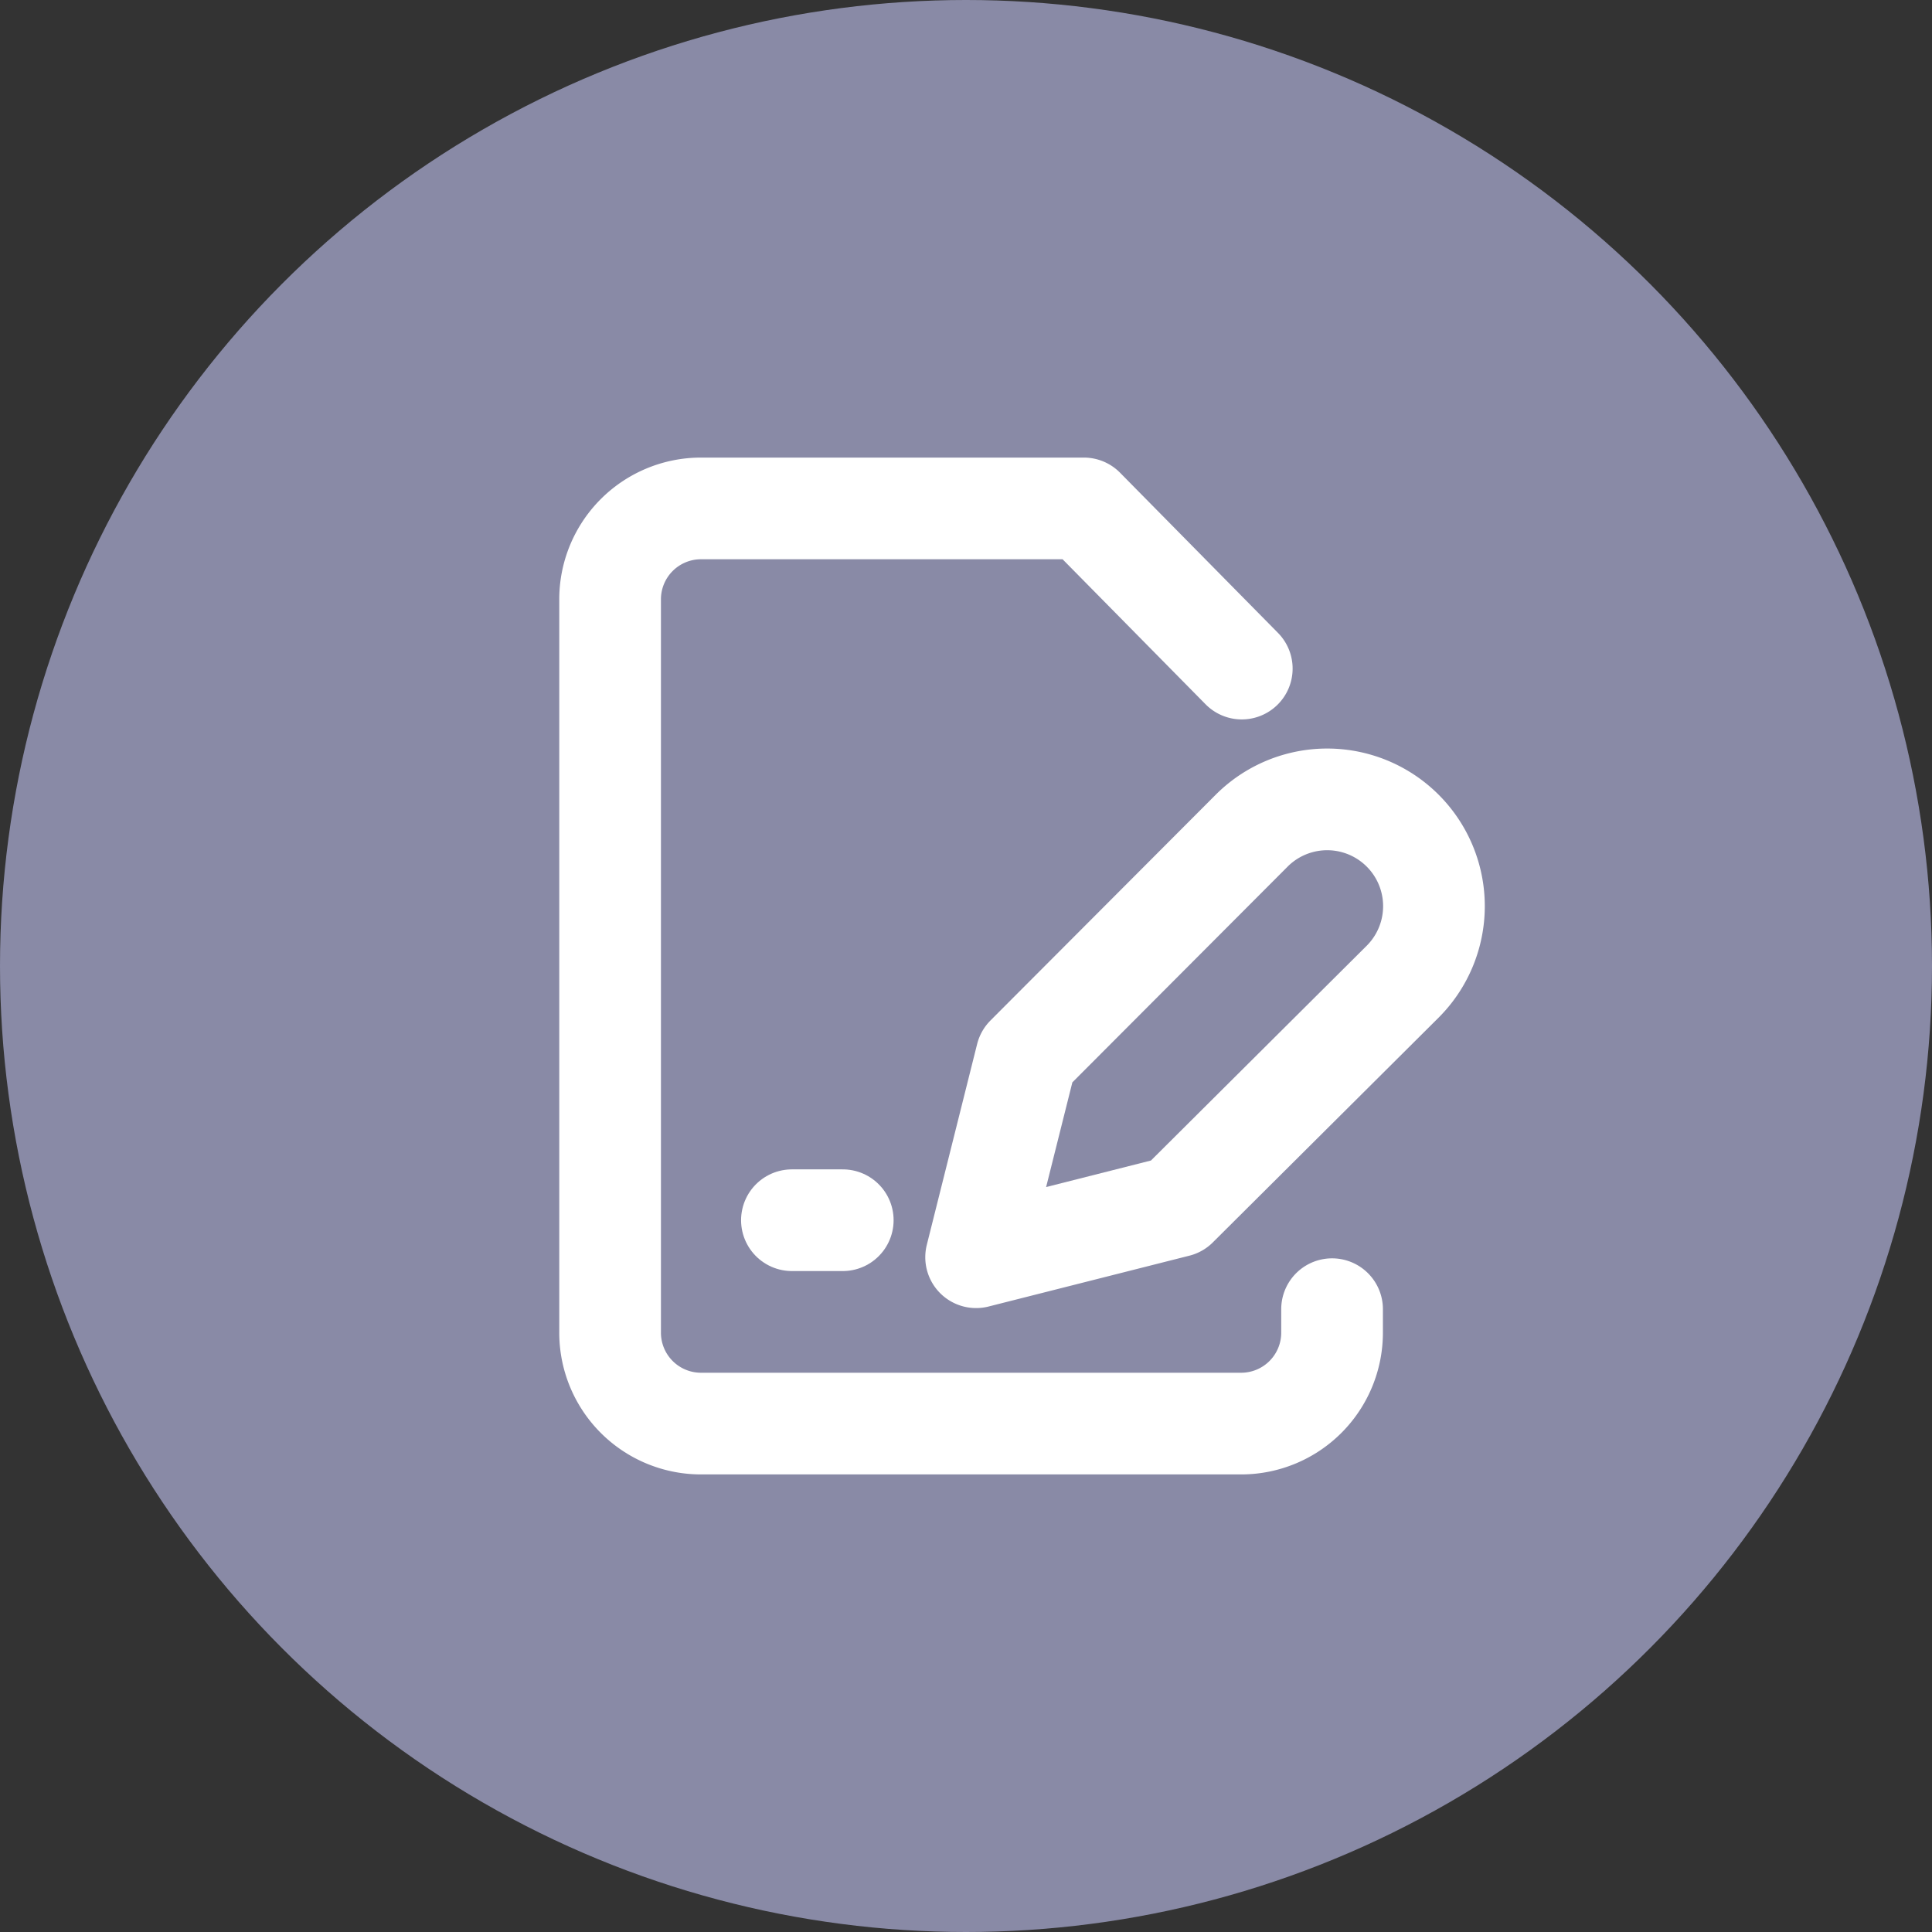 <svg xmlns="http://www.w3.org/2000/svg" width="38" height="38" viewBox="0 0 38 38">
  <rect x="0" y="0" width="38" height="38" fill="#333333" stroke="none"/>
  <g id="icon-nav-contratdeservice" transform="translate(-303 -159)">
    <g id="Groupe_87" data-name="Groupe 87" transform="translate(-22 8)">
      <circle id="Ellipse_6" data-name="Ellipse 6" cx="19" cy="19" r="19" transform="translate(325 151)" fill="#898aa6"/>
    </g>
    <g id="Groupe_127" data-name="Groupe 127" transform="translate(311 167)">
      <path id="Tracé_601" data-name="Tracé 601" d="M18.2,17.75v.45A1.788,1.788,0,0,1,16.425,20H5.775A1.788,1.788,0,0,1,4,18.2V3.8A1.788,1.788,0,0,1,5.775,2h7.543l3.106,3.15" fill="none" stroke="#fff" stroke-linecap="round" stroke-linejoin="round" stroke-width="2"/>
      <path id="Tracé_602" data-name="Tracé 602" d="M8,18H9" transform="translate(-0.424 -2)" fill="none" stroke="#fff" stroke-linecap="round" stroke-linejoin="round" stroke-width="2"/>
      <path id="Tracé_603" data-name="Tracé 603" d="M18.42,9.61a2.1,2.1,0,1,1,2.97,2.97L16.95,17,13,18l.99-3.95,4.43-4.44Z" transform="translate(-1.801 -1.272)" fill="none" stroke="#fff" stroke-linecap="round" stroke-linejoin="round" stroke-width="2"/>
    </g>
  </g>
</svg>
